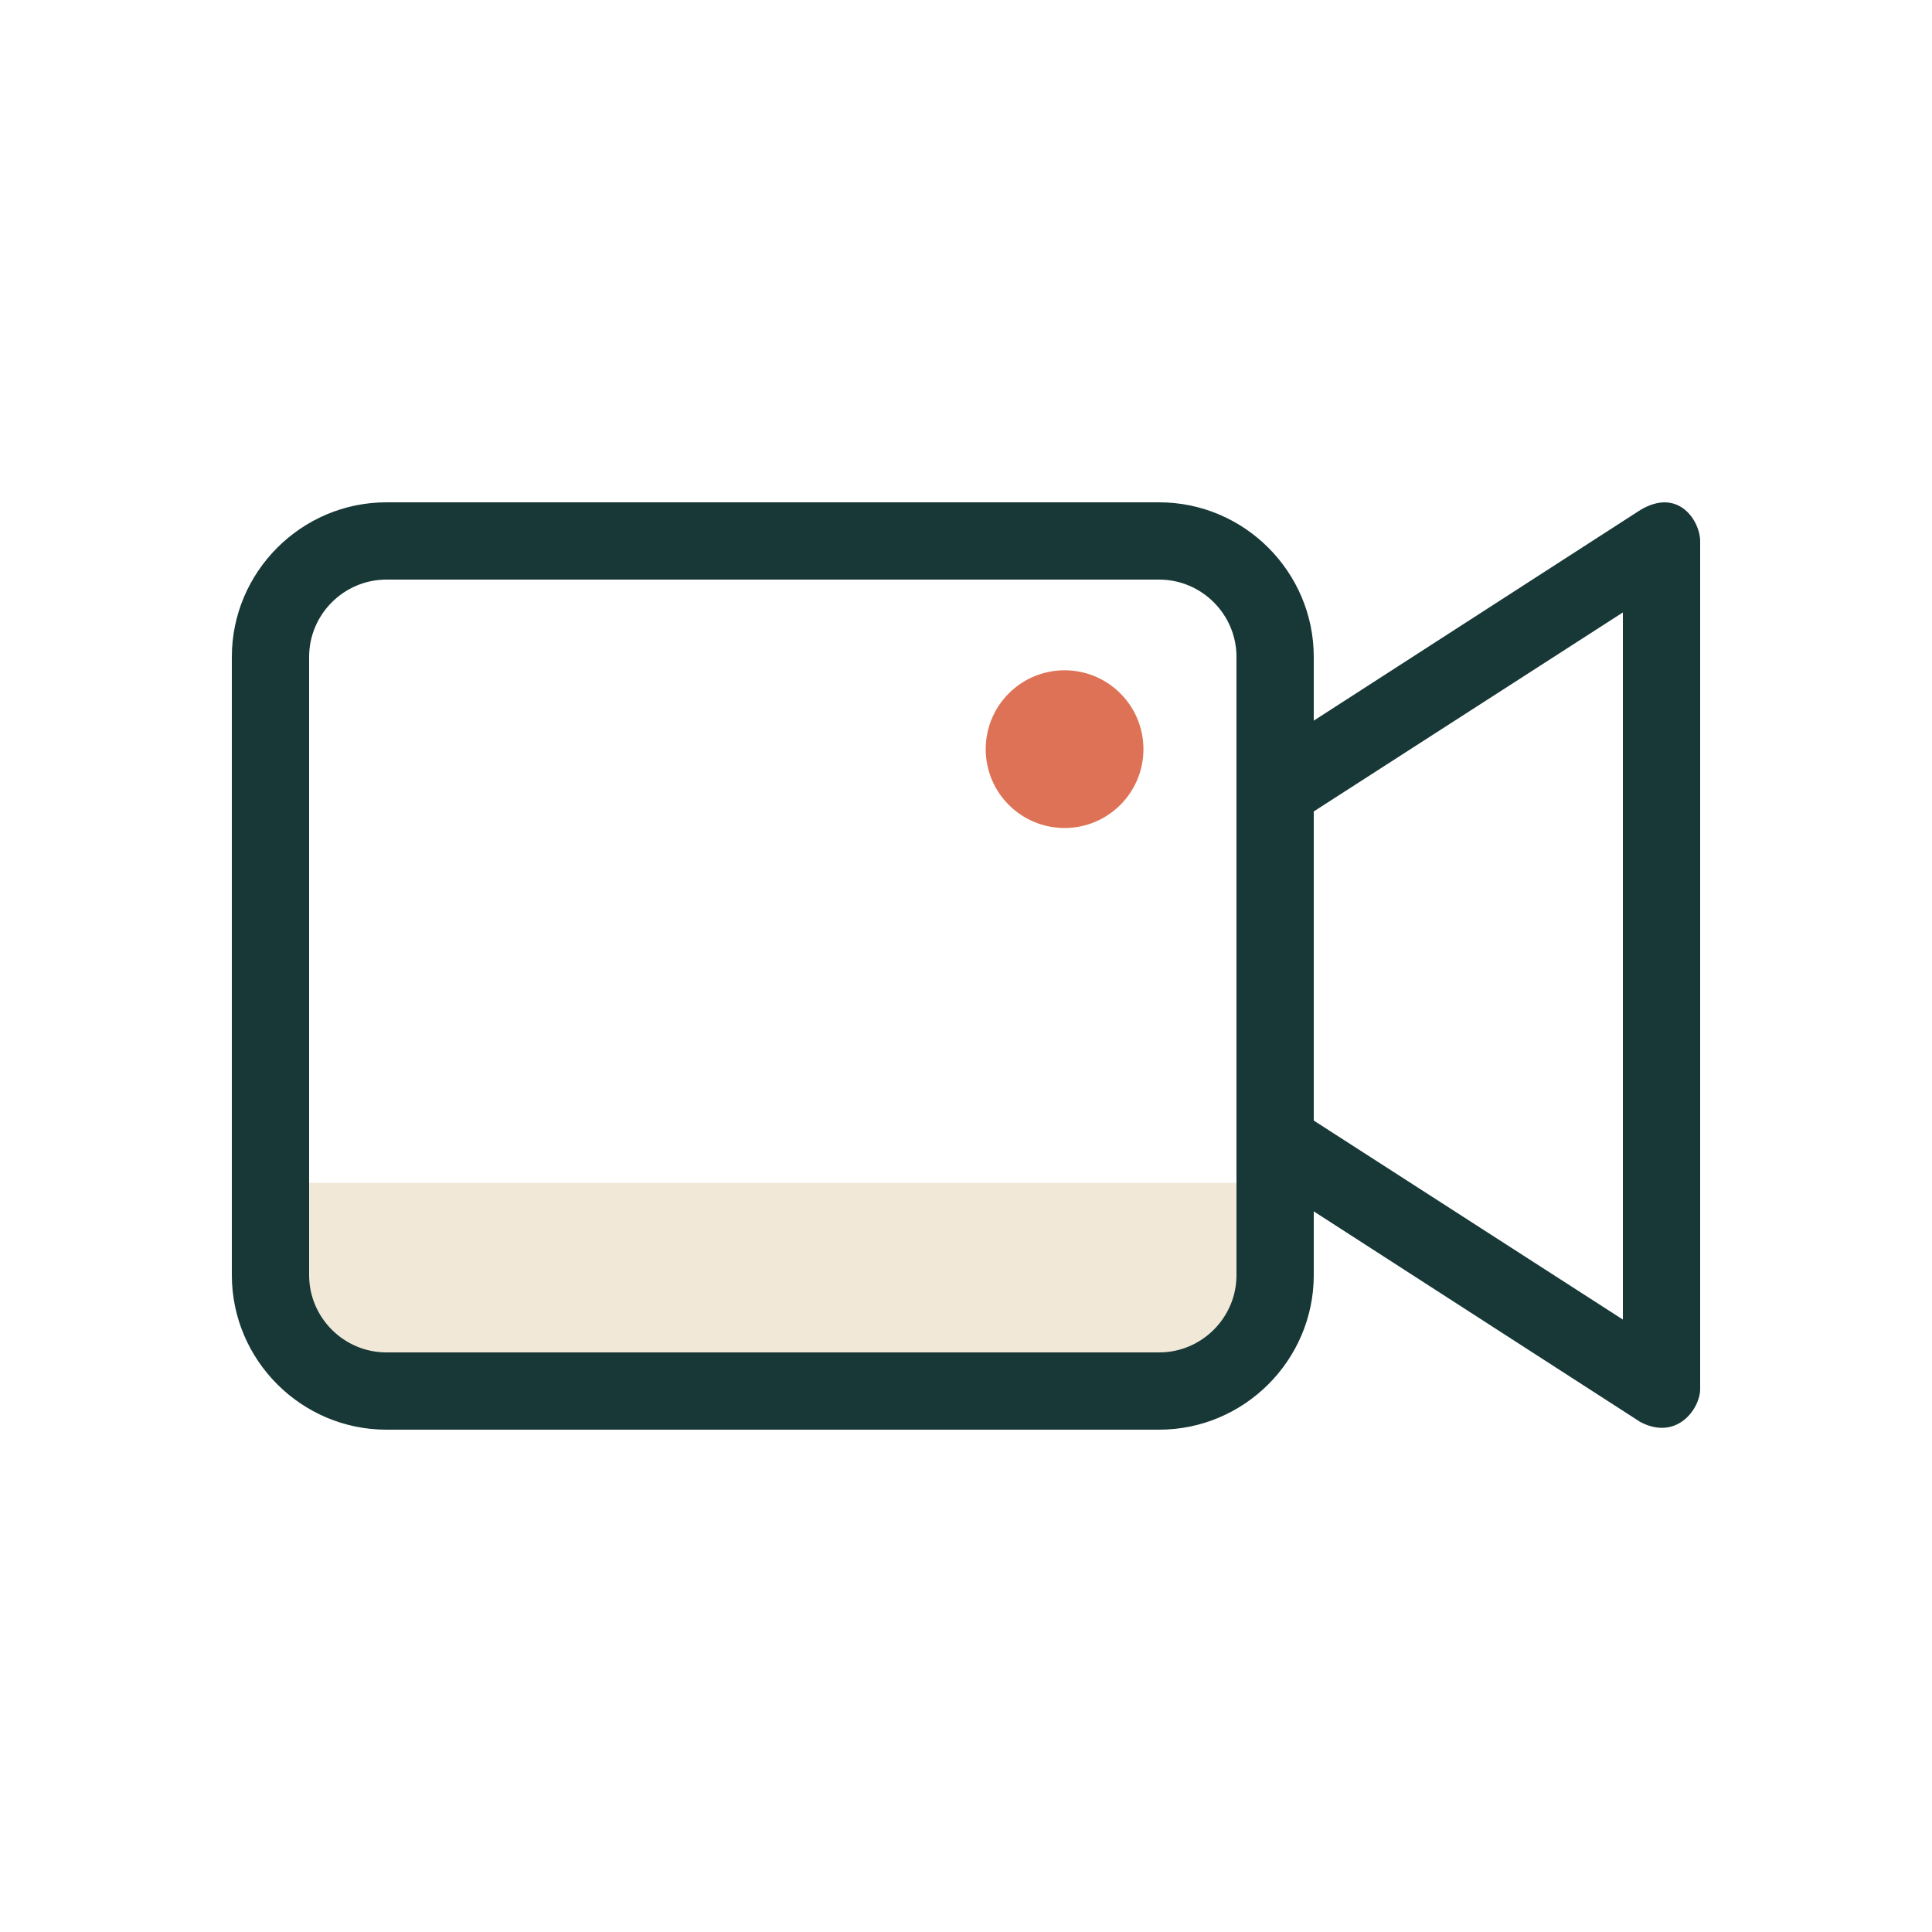 <svg width="49" height="49" viewBox="0 0 49 49" fill="none" xmlns="http://www.w3.org/2000/svg">
<g clip-path="url(#clip0_24_2891)">
<rect x="7" y="30" width="25" height="5" fill="#F2E8D7"/>
<path d="M41.601 12.936L33.32 18.277V16.66C33.32 14.504 31.556 12.74 29.4 12.74H9.8C7.644 12.74 5.88 14.504 5.88 16.66V32.34C5.88 34.496 7.644 36.26 9.8 36.26H29.4C31.556 36.26 33.32 34.496 33.32 32.34V30.723L41.601 36.064C42.532 36.554 43.12 35.721 43.12 35.231V13.72C43.12 13.23 42.581 12.348 41.601 12.936ZM31.36 32.34C31.36 33.418 30.478 34.3 29.4 34.3H9.8C8.722 34.3 7.84 33.418 7.84 32.34V16.66C7.84 15.582 8.722 14.7 9.8 14.7H29.4C30.478 14.7 31.36 15.582 31.36 16.66V32.34ZM41.16 33.467L33.32 28.42V20.58L41.16 15.533V33.467Z" fill="#183837"/>
<path d="M599.76 -318.5V506.66H-274.4V-318.5H599.76ZM603.68 -322.42H-278.32V510.58H603.68V-322.42Z" fill="#0000FF"/>
<circle cx="27" cy="19" r="2" fill="#DE7256"/>
</g>
<defs>
<clipPath id="clip0_24_2891">
<rect width="49" height="49" fill="white"/>
</clipPath>
</defs>
</svg>
